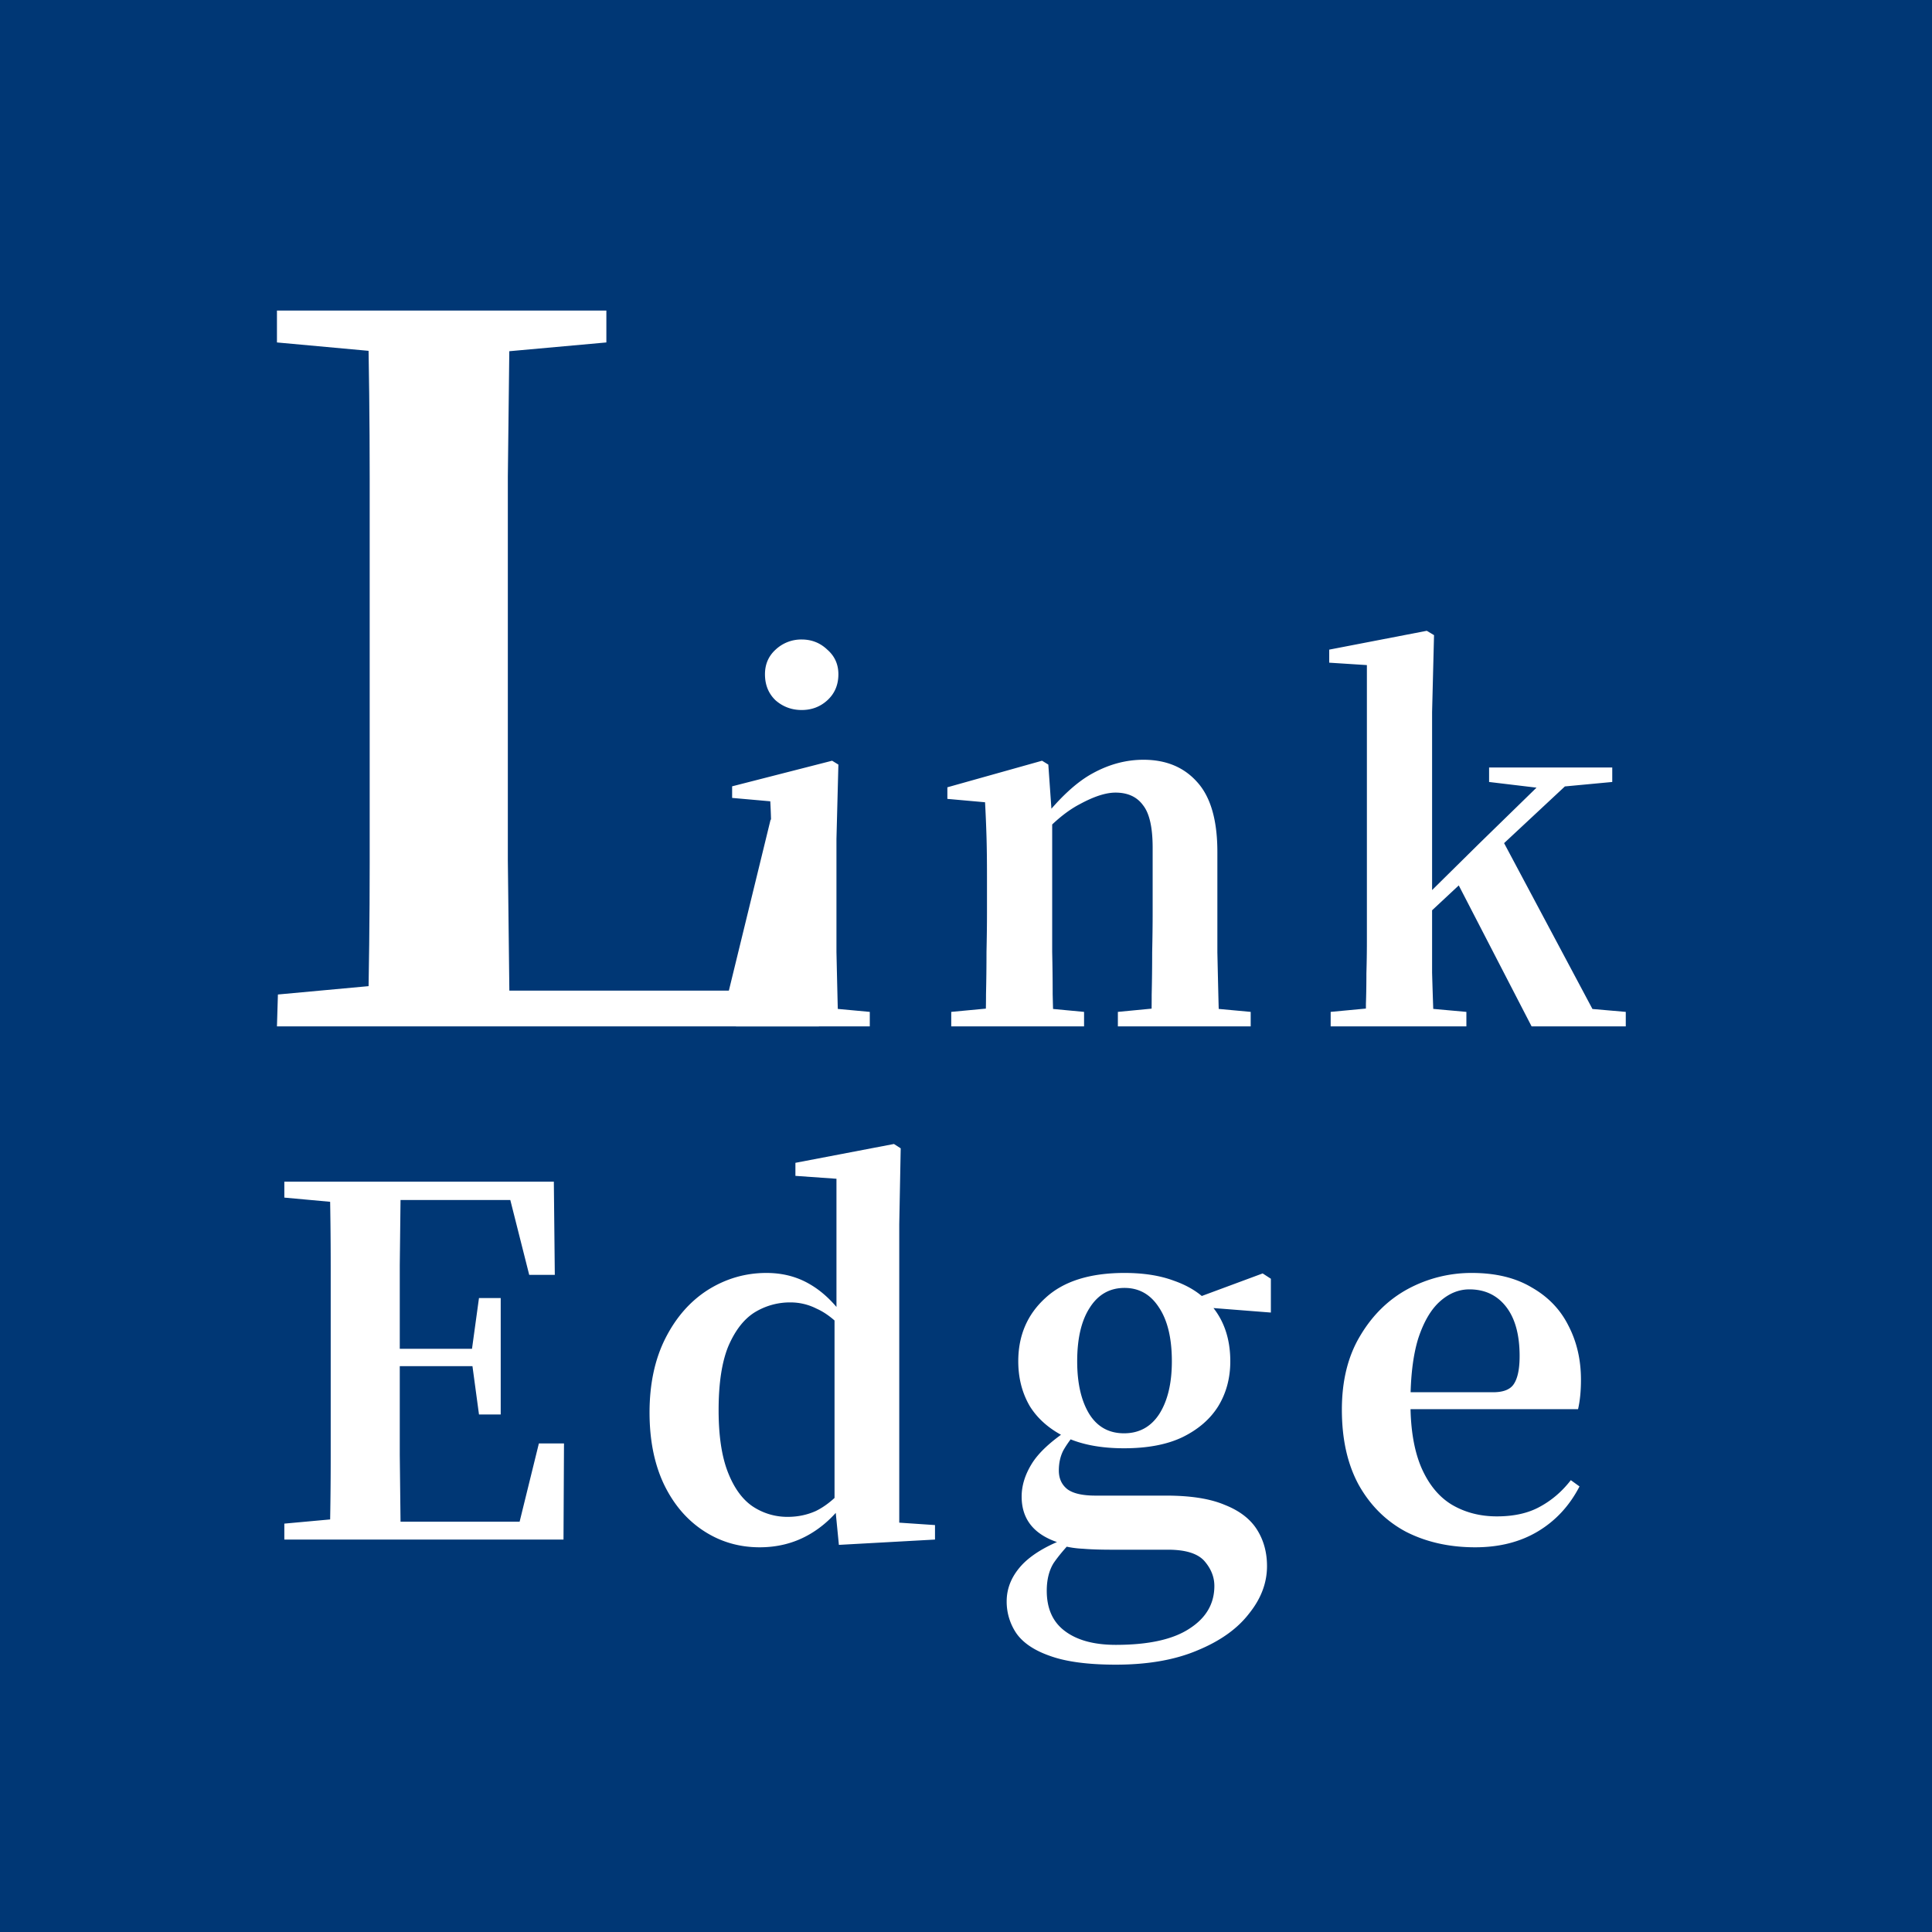 <?xml version="1.0" encoding="UTF-8"?>
<svg data-bbox="0 0 192 192" xmlns="http://www.w3.org/2000/svg" viewBox="0 0 192 192" height="192" width="192" data-type="color">
    <rect x="0" y="0" width="192" height="192" fill="#808080" stroke="none"/>
    <g>
        <g clip-path="url(#fa8e196b-f0c9-4deb-825a-53fbe880d8dd)">
            <path fill="#003775" d="M192 0v192H0V0z" data-color="1"/>
            <path fill="#ffffff" d="m27.523 102 .096-3.168 14.592-1.344h1.44V102zm9.024 0q.192-8.16.192-16.224V47.472q0-8.352-.192-16.608H50.66l-.192 16.512v38.112L50.66 102zm7.104 0v-3.552H78.5l-6.816 3.072 4.896-20.064h4.896L81.38 102zM27.523 34.032v-3.168H60.26v3.168l-14.88 1.344h-3.168z" data-color="2"/>
            <path fill="#ffffff" d="M73.142 102v-1.44l5.136-.48h2.976l5.184.48V102zm3.408 0q.048-1.2.048-3.216.048-2.016.048-4.176.048-2.208.048-3.888v-3.504q0-2.4-.048-4.128 0-1.728-.096-3.456l-3.792-.336v-1.152l9.936-2.544.624.384-.192 7.392v11.232q.048 2.16.096 4.176t.096 3.216zm3.12-31.44q-1.488 0-2.592-.96-1.056-1.008-1.056-2.592 0-1.488 1.056-2.448a3.72 3.72 0 0 1 2.592-1.008q1.488 0 2.544 1.008 1.104.96 1.104 2.448 0 1.584-1.104 2.592-1.056.96-2.544.96M94.533 102v-1.44l5.088-.48h3.024l5.088.48V102zm3.36 0q.096-1.2.096-3.216.048-2.016.048-4.176.048-2.208.048-3.888v-3.6q0-2.4-.048-3.984a139 139 0 0 0-.144-3.408l-3.744-.336V78.24l9.408-2.64.624.384.384 5.472v13.152q.048 2.16.048 4.176.048 2.016.096 3.216zm13.2 0v-1.44l4.992-.48h3.024l5.184.48V102zm3.312 0q.048-1.2.048-3.168.048-2.016.048-4.176.048-2.208.048-3.936v-6.48q0-3.024-.96-4.224-.912-1.248-2.736-1.248-1.44 0-3.552 1.152-2.112 1.104-4.32 3.696l-.192-2.064h.72q2.688-3.408 5.088-4.704 2.448-1.344 5.04-1.344 3.36 0 5.328 2.208 2.016 2.208 2.016 6.96v9.984q.048 2.16.096 4.176.048 1.968.096 3.168zm17.835 0v-1.44l5.088-.48h3.072l5.328.48V102zm3.456 0q.048-.864.048-2.256.048-1.392.048-3.024.048-1.632.048-3.168V66.096l-3.744-.24V64.56l9.696-1.872.72.432-.192 7.632v25.92q.048 1.68.096 3.072t.096 2.256zm3.312-8.448V91.44h.288l7.68-7.584 7.776-7.584h2.784zm13.2 8.448-7.44-14.4 4.512-4.176 8.976 16.848 3.312.288V102zm-4.224-24.288v-1.44h12.24v1.44l-5.616.528-1.008.144z" data-color="2"/>
            <path fill="#ffffff" d="M28.257 153v-1.584l7.344-.672h.72V153zm4.512 0q.096-4.08.096-8.208v-19.008q0-4.176-.096-8.352h7.056l-.096 8.304V144.6l.096 8.4zm3.552 0v-1.776h18.336l-3.408 1.584 2.304-9.36h2.496L56 153zm0-17.232v-1.728h11.808v1.728zm11.28 4.8-.72-5.328v-1.008L47.6 129h2.16v11.568zm-19.344-21.552v-1.584h8.064v2.256h-.72zm24.336 7.68-2.304-9.12 3.408 1.68H36.32v-1.824h18.72l.096 9.264zm22.902 27.072q-3.072 0-5.568-1.632t-3.936-4.608q-1.44-3.024-1.44-7.152 0-4.272 1.584-7.392t4.224-4.8q2.688-1.68 5.808-1.68 2.448 0 4.368 1.152 1.968 1.152 3.6 3.552h.432l-.816.816q-1.296-1.392-2.592-1.968a5.7 5.7 0 0 0-2.592-.624 6.7 6.7 0 0 0-3.6 1.008q-1.584 1.008-2.592 3.36-.96 2.352-.96 6.336 0 3.792.912 6.144t2.448 3.408a6.2 6.2 0 0 0 3.504 1.056q1.488 0 2.784-.576 1.296-.624 2.592-2.016l.912.96h-.528q-1.584 2.256-3.744 3.456t-4.8 1.2m7.872-.24-.432-4.416v-18.048l.192-.528v-13.392l-4.08-.288v-1.296l9.792-1.872.672.432-.144 7.536v29.664l3.552.24V153zm27.523 11.904q-4.128 0-6.528-.864-2.352-.816-3.36-2.256a5.6 5.6 0 0 1-.96-3.168q0-2.064 1.632-3.744 1.632-1.632 4.896-2.736l.144.288q-1.296 1.344-2.016 2.4-.672 1.104-.672 2.736 0 2.64 1.776 3.984 1.824 1.392 5.088 1.392 4.896 0 7.344-1.632 2.448-1.584 2.448-4.224 0-1.344-1.008-2.496-1.008-1.104-3.6-1.104h-5.52q-1.824 0-2.928-.096a9.8 9.8 0 0 1-2.16-.336v-.192q-3.936-1.152-3.936-4.656 0-1.632 1.008-3.264t3.6-3.36v-.432l.96.48q-.96 1.152-1.44 2.016-.432.864-.432 1.968 0 1.2.864 1.872.864.624 2.784.624h7.008q3.648 0 5.808.912 2.208.864 3.216 2.448t1.008 3.648q0 2.496-1.776 4.704-1.728 2.256-5.088 3.648-3.36 1.44-8.16 1.44m.816-21.504q-3.456 0-5.808-1.104-2.352-1.152-3.552-3.072-1.152-1.968-1.152-4.464 0-3.84 2.688-6.288 2.688-2.496 7.872-2.496 2.832 0 4.896.768 2.064.72 3.312 2.016l.192.192q2.112 2.256 2.112 5.808 0 2.496-1.2 4.464-1.2 1.92-3.552 3.072-2.304 1.104-5.808 1.104m0-1.488q2.256 0 3.504-1.92 1.248-1.968 1.248-5.232 0-3.456-1.296-5.376-1.248-1.92-3.408-1.92-2.208 0-3.456 1.968-1.248 1.92-1.248 5.328 0 3.264 1.2 5.232 1.2 1.92 3.456 1.92m6.624-12.624v-.72h.288l6.864-2.544.816.528v3.36zm28.272 23.952q-3.84 0-6.864-1.536-2.976-1.584-4.704-4.656-1.68-3.072-1.68-7.488 0-4.32 1.824-7.344 1.824-3.072 4.752-4.656a13.3 13.3 0 0 1 6.336-1.584q3.552 0 5.952 1.44 2.448 1.392 3.648 3.792 1.248 2.4 1.248 5.376 0 1.68-.288 2.928h-20.688v-1.68h12.24q1.536 0 2.064-.816.576-.864.576-2.784 0-3.168-1.344-4.896t-3.648-1.728q-1.584 0-2.928 1.2t-2.16 3.696q-.768 2.496-.768 6.384 0 3.936 1.104 6.48 1.104 2.496 3.024 3.648 1.968 1.152 4.464 1.152 2.544 0 4.272-.96 1.776-.96 3.072-2.64l.864.624q-1.488 2.88-4.128 4.464t-6.24 1.584" data-color="2"/>
        </g>
        <defs fill="none">
            <clipPath id="fa8e196b-f0c9-4deb-825a-53fbe880d8dd">
                <path fill="#ffffff" d="M192 0v192H0V0z"/>
            </clipPath>
        </defs>
    </g>
</svg>
